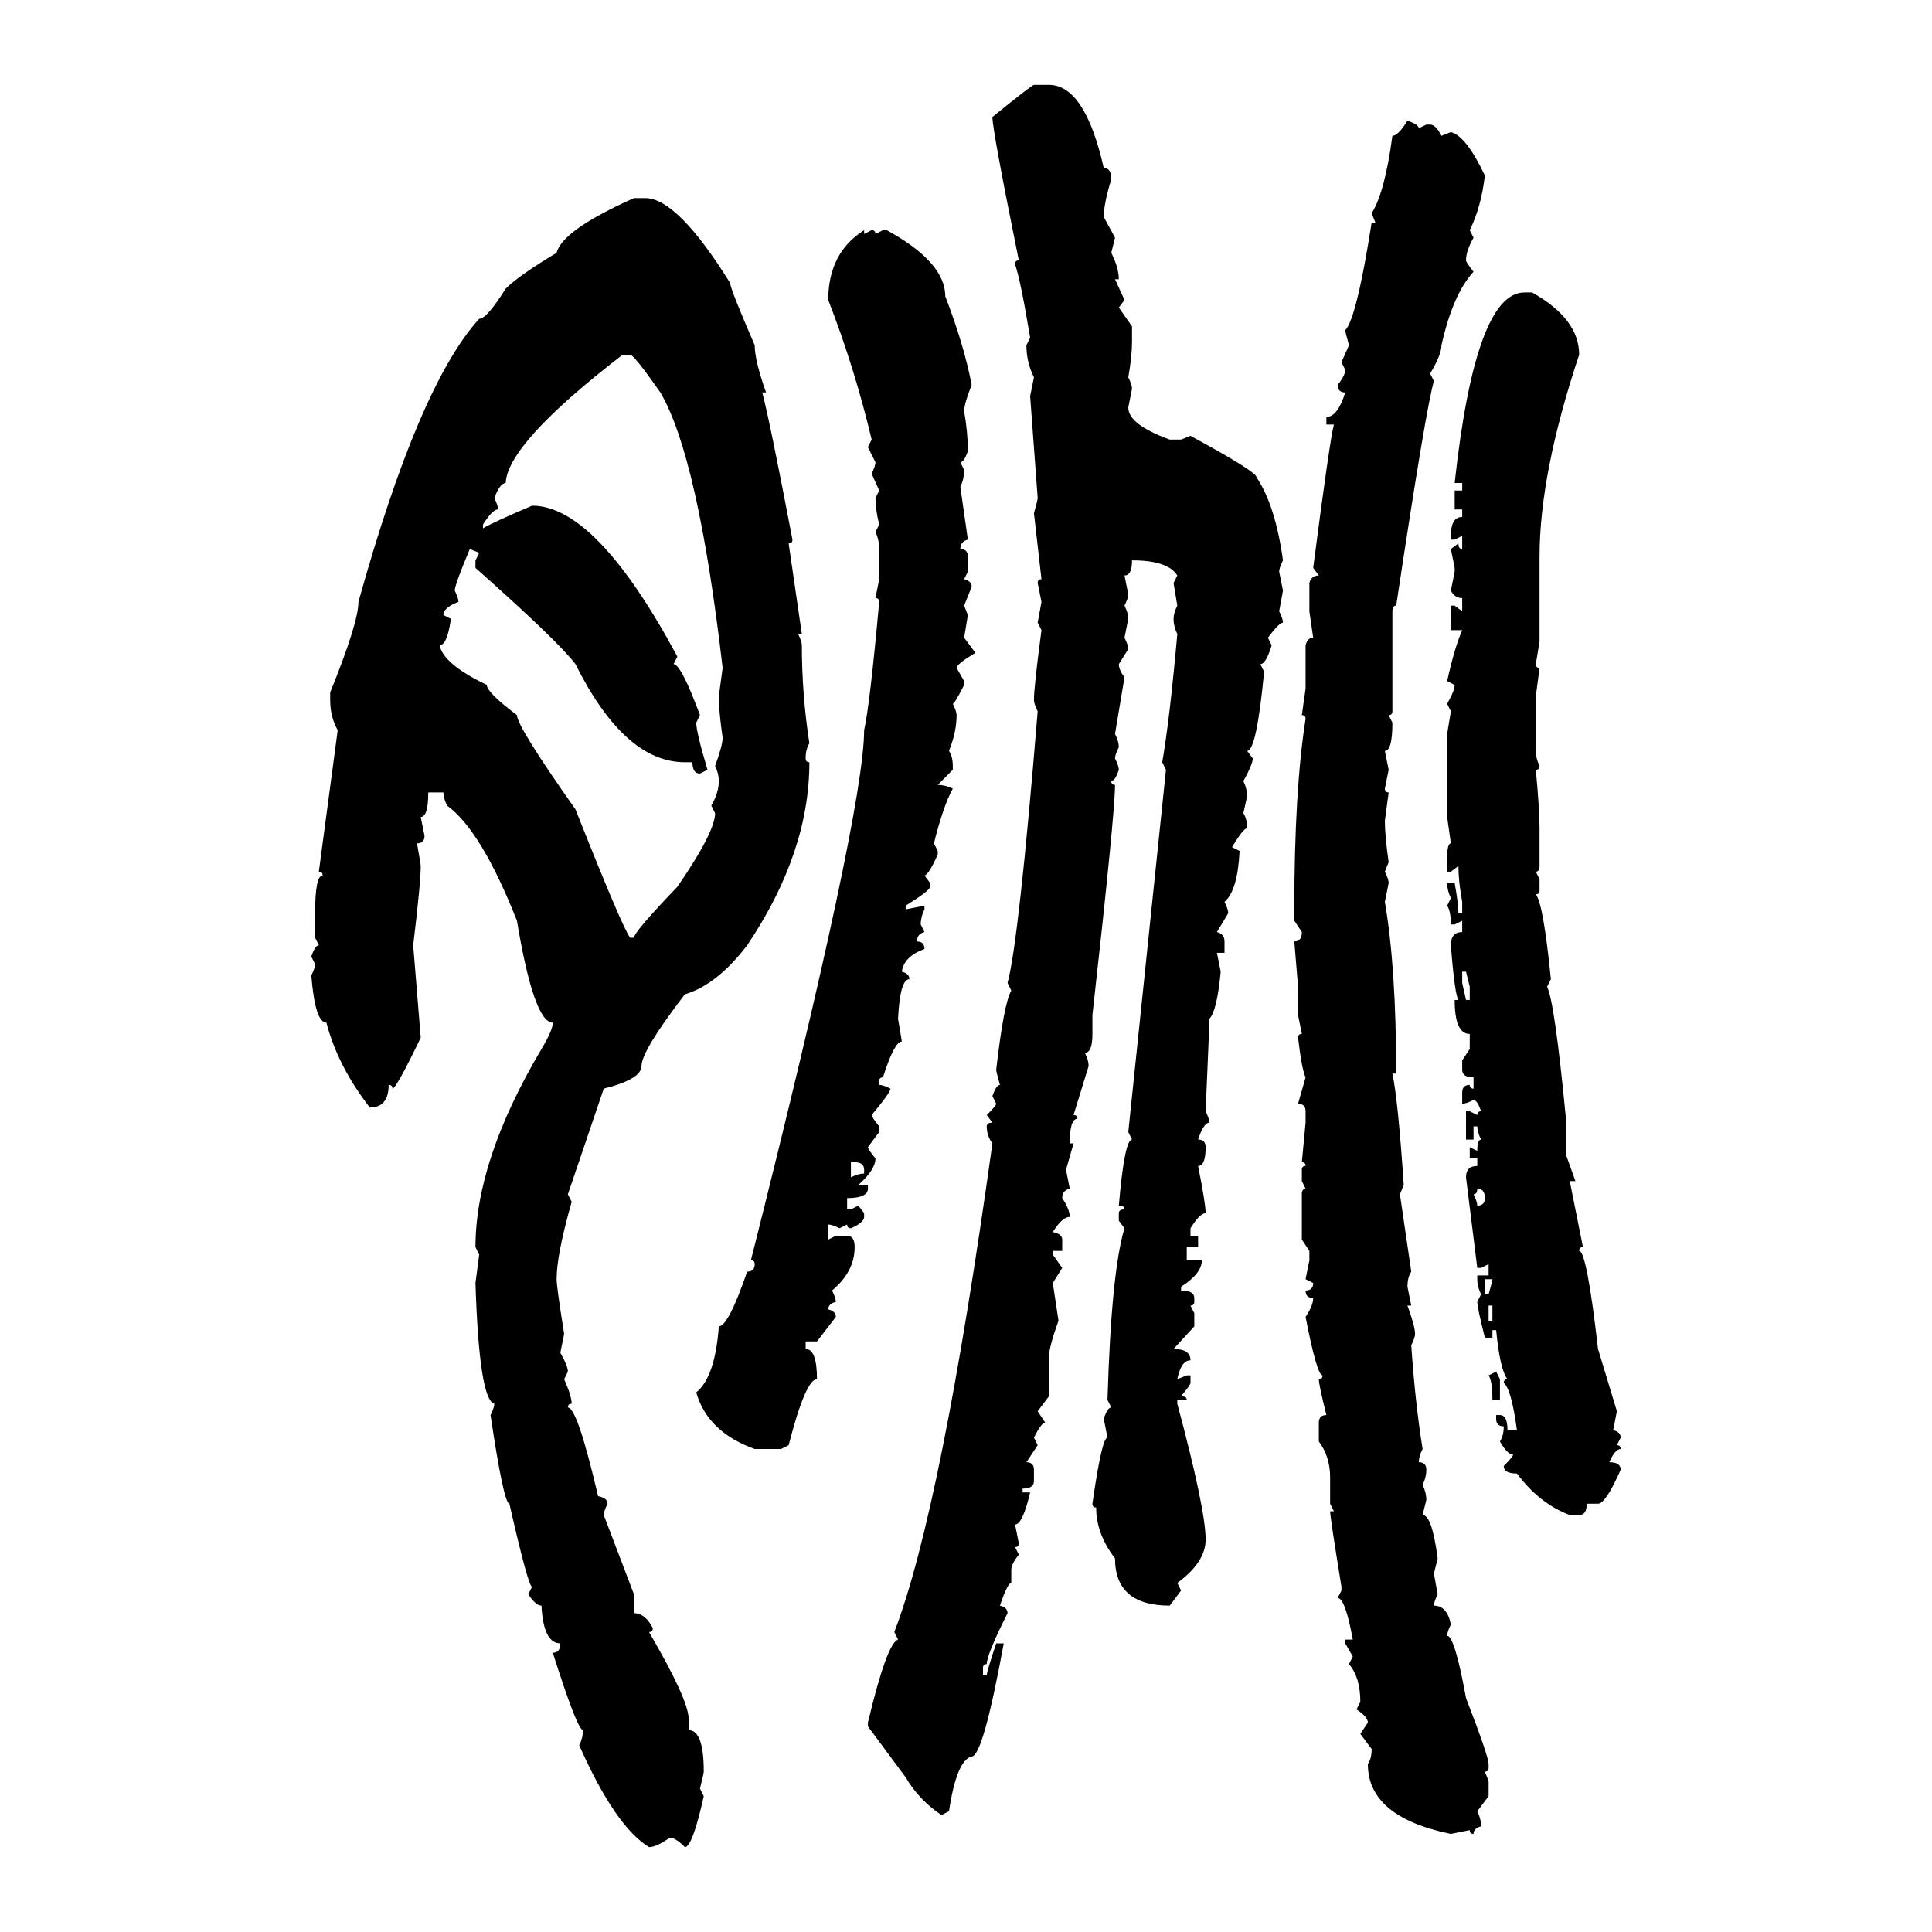 <svg xmlns="http://www.w3.org/2000/svg" xmlns:xlink="http://www.w3.org/1999/xlink" width="300" height="300"><path d="M160.55 13.18L160.55 13.18L162.89 13.18Q168.46 13.18 171.39 26.07L171.39 26.07Q172.56 26.07 172.56 27.83L172.56 27.83Q171.39 31.64 171.39 33.69L171.39 33.69L173.14 36.91L172.56 39.26Q173.73 41.60 173.73 43.36L173.73 43.36L173.14 43.36L174.61 46.58L173.73 47.75L175.78 50.68L175.78 53.03Q175.78 55.37 175.20 58.59L175.20 58.59Q175.78 59.77 175.78 60.35L175.78 60.35L175.20 63.28Q175.20 65.92 181.64 68.26L181.64 68.26L183.40 68.26L184.86 67.68Q195.12 73.24 195.12 74.12L195.12 74.12Q198.05 78.52 199.22 87.01L199.22 87.01Q198.63 88.18 198.63 88.77L198.63 88.77L199.22 91.70L198.63 94.92Q199.22 96.09 199.22 96.68L199.22 96.68Q198.63 96.68 196.88 99.02L196.88 99.02L197.46 100.20Q196.58 103.13 195.70 103.13L195.70 103.13L196.29 104.30Q195.12 116.60 193.65 116.60L193.65 116.60L194.53 117.77Q194.53 118.65 193.07 121.29L193.07 121.29Q193.65 122.46 193.65 123.63L193.65 123.63L193.07 126.27Q193.65 127.15 193.65 128.61L193.65 128.61Q193.07 128.61 191.31 131.54L191.31 131.54L192.48 132.13Q192.19 138.28 190.14 140.04L190.14 140.04Q190.72 141.21 190.72 141.80L190.72 141.80L188.96 144.73Q190.14 145.02 190.14 146.19L190.14 146.19L190.14 147.95L188.96 147.95L189.55 150.88Q188.96 157.03 187.79 158.20L187.79 158.20Q187.79 159.38 187.21 172.56L187.21 172.56Q187.79 173.73 187.79 174.32L187.79 174.32Q186.91 174.32 186.04 176.95L186.04 176.95Q187.21 176.95 187.21 178.13L187.21 178.13Q187.21 181.05 186.04 181.05L186.04 181.05Q187.21 186.91 187.21 188.38L187.21 188.38Q186.33 188.38 184.86 190.72L184.86 190.72L184.86 191.89L186.04 191.89L186.04 193.65L184.28 193.65L184.28 195.70L186.62 195.70Q186.62 197.75 183.40 199.80L183.40 199.80L183.40 200.39Q185.45 200.39 185.45 201.56L185.45 201.56L185.45 202.15Q185.45 202.73 184.86 202.73L184.86 202.73L185.45 203.91L185.45 205.96L182.23 209.47Q184.86 209.47 184.86 211.23L184.86 211.23Q183.40 211.23 182.81 214.16L182.81 214.16L184.28 213.57L184.86 213.57L184.86 214.75Q184.86 215.04 183.40 216.80L183.40 216.80Q184.28 216.80 184.28 217.38L184.28 217.38L182.81 217.38L182.81 217.97Q187.21 234.38 187.21 239.06L187.21 239.06Q187.21 242.58 182.81 245.80L182.81 245.80L183.40 246.97L181.64 249.32Q173.14 249.32 173.14 241.99L173.14 241.99Q170.21 238.18 170.21 234.08L170.21 234.08Q169.63 234.08 169.63 233.50L169.63 233.50Q171.09 223.24 171.97 223.24L171.97 223.24L171.39 220.31Q171.97 218.55 172.56 218.55L172.56 218.55L171.97 217.38Q172.56 197.46 174.61 190.72L174.61 190.72L173.73 189.55L173.73 188.38Q173.73 187.79 174.61 187.79L174.61 187.79Q174.61 187.21 173.73 187.21L173.73 187.21Q174.61 176.95 175.78 176.95L175.78 176.95L175.20 175.78L181.05 119.53L180.47 118.36Q181.64 111.62 182.81 98.44L182.81 98.44Q182.23 97.27 182.23 96.09L182.23 96.09Q182.23 95.21 182.81 94.04L182.81 94.04L182.23 90.53L182.81 89.36Q181.35 87.01 175.78 87.01L175.78 87.01Q175.78 89.36 174.61 89.36L174.61 89.36L175.20 92.29Q175.20 92.87 174.61 94.04L174.61 94.04Q175.20 95.21 175.20 96.09L175.20 96.09L174.61 99.02Q175.20 100.20 175.20 100.78L175.20 100.78L173.73 103.13Q173.73 104.00 174.61 105.18L174.61 105.18L173.14 113.96Q173.73 115.14 173.73 116.02L173.73 116.02Q173.14 117.19 173.14 117.77L173.14 117.77Q173.73 118.95 173.73 119.53L173.73 119.53Q173.14 121.29 172.56 121.29L172.56 121.29Q172.56 121.88 173.14 121.88L173.14 121.88Q173.14 126.27 169.63 157.62L169.63 157.62L169.63 160.55Q169.63 163.48 168.46 163.48L168.46 163.48Q169.04 164.65 169.04 165.53L169.04 165.53L166.70 173.14Q167.29 173.14 167.29 173.73L167.29 173.73Q166.11 173.73 166.11 177.54L166.11 177.54L166.70 177.54L165.53 181.64L166.11 184.57Q164.94 184.86 164.94 186.04L164.94 186.04Q166.11 187.79 166.11 188.96L166.11 188.96Q164.94 188.96 163.48 191.31L163.48 191.31Q164.94 191.60 164.94 192.48L164.94 192.48L164.94 194.24L163.48 194.24L163.48 194.82L164.94 196.88L163.48 199.22L164.36 205.08Q162.89 209.18 162.89 210.64L162.89 210.64L162.89 216.80L161.13 219.14L162.30 220.90Q161.72 220.90 160.55 223.24L160.55 223.24L161.13 224.41L159.38 227.05Q160.55 227.05 160.55 228.22L160.55 228.22L160.55 229.98Q160.55 231.15 158.79 231.15L158.79 231.15L158.79 231.74L159.96 231.74Q158.79 236.72 157.62 236.72L157.62 236.72L158.20 239.65Q158.20 240.23 157.62 240.23L157.62 240.23L158.20 241.41Q157.03 242.87 157.03 243.75L157.03 243.75L157.03 245.80Q156.45 245.80 155.27 249.32L155.27 249.32Q156.45 249.61 156.45 250.49L156.45 250.49Q153.22 256.93 153.22 258.40L153.22 258.40Q152.64 258.40 152.64 258.98L152.64 258.98L152.64 260.16L153.22 260.16Q153.22 259.57 154.69 255.18L154.69 255.18L155.86 255.18Q152.64 272.75 150.88 272.75L150.88 272.75Q148.54 273.34 147.36 281.25L147.36 281.25L146.19 281.84Q142.68 279.49 140.63 275.98L140.63 275.98L134.77 268.07L134.77 267.48Q137.70 255.18 139.45 254.59L139.45 254.59L138.87 253.42Q146.19 234.38 154.10 177.54L154.10 177.54Q153.22 176.37 153.22 174.90L153.22 174.90Q153.22 174.32 154.10 174.32L154.10 174.32L153.22 173.14Q154.69 171.68 154.69 171.39L154.69 171.39L154.10 170.21Q154.69 168.46 155.27 168.46L155.27 168.46Q154.69 166.41 154.69 166.11L154.69 166.11Q155.86 155.86 157.03 153.81L157.03 153.81L156.45 152.64Q158.20 146.19 161.13 110.45L161.13 110.45Q160.55 109.28 160.55 108.69L160.55 108.69Q160.55 106.64 161.72 97.85L161.72 97.85L161.13 96.68L161.72 93.46L161.13 90.53Q161.13 89.94 161.72 89.94L161.72 89.94L160.55 79.69Q161.13 77.64 161.13 77.34L161.13 77.34L159.96 61.52L160.55 58.59Q159.38 56.25 159.38 53.61L159.38 53.61L159.96 52.44Q158.50 43.65 157.62 41.02L157.62 41.02Q157.62 40.43 158.20 40.43L158.20 40.43Q154.10 20.21 154.10 18.16L154.10 18.16Q160.25 13.18 160.55 13.18ZM218.55 18.75L218.55 18.75Q220.31 19.34 220.31 19.92L220.31 19.92L221.48 19.34L222.07 19.34Q222.95 19.34 223.83 21.09L223.83 21.09L225.29 20.51Q227.64 21.09 230.57 27.25L230.57 27.25Q229.98 32.23 228.22 35.74L228.22 35.74L228.81 36.91Q227.64 38.96 227.64 40.43L227.64 40.43Q227.64 40.72 228.81 42.19L228.81 42.19Q225.59 45.70 223.83 53.61L223.83 53.61Q223.83 55.08 222.07 58.01L222.07 58.01L222.66 59.18Q221.48 62.99 216.80 94.04L216.80 94.04Q216.21 94.04 216.21 94.92L216.21 94.92L216.21 110.45Q216.21 111.04 215.63 111.04L215.63 111.04L216.21 112.21Q216.21 116.60 215.04 116.60L215.04 116.60L215.63 119.53L215.04 122.46Q215.04 123.05 215.63 123.05L215.63 123.05L215.04 127.44Q215.04 129.79 215.63 133.89L215.63 133.89L215.04 135.35Q215.63 136.52 215.63 137.11L215.63 137.11L215.04 140.04Q216.80 150.29 216.80 166.70L216.80 166.70L216.21 166.70Q217.09 170.80 217.97 183.98L217.97 183.98L217.38 185.45L219.14 197.46Q218.55 198.34 218.55 199.80L218.55 199.80L219.14 202.73L218.55 202.73Q219.73 205.96 219.73 207.13L219.73 207.13Q219.73 207.71 219.14 208.89L219.14 208.89Q219.73 217.68 220.90 225L220.90 225Q220.31 226.17 220.31 227.05L220.31 227.05Q221.48 227.05 221.48 228.22L221.48 228.22Q221.48 229.39 220.90 230.57L220.90 230.57Q221.48 231.74 221.48 232.91L221.48 232.91L220.90 235.25Q222.36 235.25 223.24 241.99L223.24 241.99L222.66 244.34L223.24 247.56Q222.66 248.73 222.66 249.32L222.66 249.32Q224.71 249.32 225.29 252.25L225.29 252.25Q224.71 253.42 224.71 254.00L224.71 254.00Q225.88 254.00 227.64 263.67L227.64 263.67Q231.15 272.75 231.15 273.93L231.15 273.93L231.15 274.51Q231.15 275.10 230.57 275.10L230.57 275.10L231.15 276.56L231.15 278.91L229.39 281.25Q229.98 282.42 229.98 283.59L229.98 283.59Q228.81 283.89 228.81 284.77L228.81 284.77Q228.22 284.77 228.22 284.18L228.22 284.18L225.29 284.77Q212.40 282.13 212.40 273.93L212.40 273.93Q212.99 273.05 212.99 271.58L212.99 271.58L211.23 269.24L212.40 267.48Q212.40 266.60 210.64 265.43L210.64 265.43L211.23 264.26Q211.23 260.45 209.47 258.40L209.47 258.40L210.06 257.23L208.89 255.18L208.89 254.59L210.06 254.59Q208.89 248.14 207.71 248.14L207.71 248.14L208.30 246.97L208.30 246.39Q206.54 235.55 206.54 234.67L206.54 234.67L207.13 234.67L206.54 233.50L206.54 229.39Q206.54 226.17 204.79 223.83L204.79 223.83L204.79 220.90Q204.79 219.73 205.96 219.73L205.96 219.73Q204.79 215.04 204.79 214.16L204.79 214.16Q205.37 214.16 205.37 213.57L205.37 213.57Q204.49 213.57 202.73 204.49L202.73 204.49Q203.91 202.73 203.91 201.56L203.91 201.56Q202.73 201.56 202.73 200.39L202.73 200.39Q203.91 200.39 203.91 199.22L203.91 199.22L202.73 198.63L203.32 195.70L203.32 194.24L202.15 192.48L202.15 185.45Q202.15 184.57 202.73 184.57L202.73 184.57L202.15 183.40L202.15 181.64Q202.15 181.05 202.73 181.05L202.73 181.05Q202.73 180.47 202.15 180.47L202.15 180.47L202.73 174.32L202.73 172.56Q202.73 171.39 201.56 171.39L201.56 171.39L202.73 167.29Q202.15 166.11 201.56 161.13L201.56 161.13Q201.56 160.55 202.15 160.55L202.15 160.55L201.56 157.62L201.56 153.22L200.98 146.19Q202.15 146.19 202.15 144.73L202.15 144.73L200.98 142.97L200.98 141.21Q200.98 122.75 202.73 111.62L202.73 111.62Q202.73 111.04 202.15 111.04L202.15 111.04L202.73 106.93L202.73 100.20Q203.03 99.02 203.91 99.02L203.91 99.02L203.32 94.92L203.32 90.53Q203.61 89.36 204.79 89.36L204.79 89.36L203.91 88.18Q206.54 67.97 207.13 65.92L207.13 65.92L205.96 65.92L205.96 64.75Q207.71 64.75 208.89 60.94L208.89 60.94Q207.71 60.94 207.71 59.77L207.71 59.77Q208.89 58.30 208.89 57.42L208.89 57.42L208.30 56.25L209.47 53.61Q208.89 51.56 208.89 51.27L208.89 51.27Q210.64 49.51 212.99 34.57L212.99 34.57L213.57 34.57L212.99 33.11Q215.04 29.88 216.21 21.09L216.21 21.09Q217.09 21.09 218.55 18.75ZM98.44 30.76L100.20 30.76Q105.18 30.76 113.38 43.95L113.38 43.95Q113.38 44.82 117.19 53.61L117.19 53.61Q117.19 55.96 118.95 60.94L118.95 60.94L118.36 60.94Q119.53 65.33 123.05 83.79L123.05 83.79Q123.05 84.38 122.46 84.38L122.46 84.38L124.51 98.44L123.93 98.44Q124.51 99.61 124.51 100.20L124.51 100.20Q124.51 107.81 125.68 115.43L125.68 115.43Q125.10 116.31 125.10 117.77L125.10 117.77Q125.10 118.36 125.68 118.36L125.68 118.36Q125.68 132.42 116.02 146.78L116.02 146.78Q111.33 152.93 106.35 154.39L106.35 154.39Q99.61 163.18 99.61 165.53L99.61 165.53Q99.61 167.58 93.75 169.04L93.75 169.04L88.18 185.45L88.77 186.62Q86.43 194.82 86.43 198.63L86.43 198.63Q86.43 199.80 87.60 207.13L87.60 207.13L87.01 210.06Q88.18 212.11 88.18 212.99L88.18 212.99L87.60 214.16Q88.77 216.80 88.77 217.97L88.77 217.97Q88.18 217.97 88.18 218.55L88.18 218.55Q89.65 218.55 92.87 232.32L92.87 232.32Q94.34 232.62 94.34 233.50L94.34 233.50Q93.75 234.67 93.75 235.25L93.75 235.25L98.44 247.56L98.44 250.49Q100.20 250.49 101.37 252.83L101.37 252.83Q101.37 253.42 100.78 253.42L100.78 253.42Q106.93 263.96 106.93 266.89L106.93 266.89L106.93 268.65Q109.28 268.65 109.28 275.10L109.28 275.10Q109.28 275.39 108.69 277.73L108.69 277.73L109.28 278.91Q107.52 286.82 106.35 286.82L106.35 286.82Q104.88 285.35 104.00 285.35L104.00 285.35Q101.95 286.82 100.78 286.82L100.78 286.82Q95.51 283.59 89.94 271.00L89.94 271.00Q90.53 269.82 90.53 268.65L90.53 268.65Q89.65 268.65 85.84 256.64L85.84 256.64Q87.01 256.64 87.01 255.18L87.01 255.18Q84.38 255.18 84.08 249.32L84.08 249.32Q83.20 249.32 82.03 247.56L82.03 247.56L82.62 246.39Q82.03 246.39 79.10 233.50L79.10 233.50Q78.22 233.50 76.17 219.73L76.17 219.73Q76.76 218.55 76.76 217.97L76.76 217.97Q74.41 217.38 73.83 199.22L73.83 199.22L74.41 194.82L73.83 193.65Q73.83 180.18 84.08 162.89L84.08 162.89Q85.84 159.96 85.84 158.79L85.84 158.79Q82.91 158.79 80.27 142.97L80.27 142.97Q74.71 128.91 69.43 125.10L69.43 125.10Q68.85 123.93 68.85 123.05L68.85 123.05L66.50 123.05Q66.50 126.86 65.33 126.86L65.33 126.86L65.92 129.79Q65.92 130.96 64.75 130.96L64.75 130.96Q65.33 134.18 65.33 134.47L65.33 134.47Q65.33 137.11 64.16 146.78L64.16 146.78L65.33 161.13Q61.52 169.04 60.94 169.04L60.94 169.04Q60.94 168.46 60.35 168.46L60.35 168.46Q60.35 171.97 57.42 171.97L57.42 171.97Q52.44 165.53 50.68 158.79L50.68 158.79Q48.93 158.79 48.34 151.46L48.34 151.46Q48.93 150.29 48.93 149.71L48.93 149.71L48.34 148.54Q48.93 146.78 49.51 146.78L49.51 146.78L48.93 145.61L48.93 141.80Q48.93 135.94 50.10 135.94L50.10 135.94Q50.10 135.35 49.51 135.35L49.51 135.35L52.44 113.38Q51.27 111.33 51.27 108.69L51.27 108.69L51.27 107.52Q55.66 96.68 55.66 93.46L55.66 93.46Q65.04 59.77 74.41 49.51L74.41 49.51Q75.59 49.51 78.52 44.82L78.52 44.82Q80.57 42.77 86.43 39.26L86.43 39.26Q87.30 35.74 98.44 30.76L98.44 30.76ZM134.18 35.74L134.18 35.74L134.18 36.33L135.35 35.74Q135.94 35.74 135.94 36.33L135.94 36.33L137.11 35.74L137.70 35.74Q146.78 40.72 146.78 46.00L146.78 46.00Q149.71 53.61 150.88 59.77L150.88 59.77Q149.71 62.70 149.71 63.87L149.71 63.87Q150.29 67.09 150.29 70.02L150.29 70.02Q149.71 71.78 149.12 71.78L149.12 71.78L149.71 72.95Q149.71 74.41 149.12 75.59L149.12 75.59L150.29 83.79Q149.12 84.08 149.12 85.25L149.12 85.25Q150.29 85.25 150.29 86.43L150.29 86.43L150.29 88.77L149.71 89.94Q150.88 90.23 150.88 91.11L150.88 91.11L149.71 94.04L150.29 95.51L149.71 99.02L151.46 101.37Q148.54 103.13 148.54 103.71L148.54 103.71L149.71 105.76L149.71 106.35Q148.24 109.28 147.95 109.28L147.95 109.28Q148.54 110.45 148.54 111.04L148.54 111.04Q148.54 113.67 147.36 116.60L147.36 116.60Q147.95 117.48 147.95 118.95L147.95 118.95L147.95 119.53L145.61 121.88Q146.78 121.88 147.95 122.46L147.95 122.46Q146.48 125.10 145.02 130.96L145.02 130.96L145.61 132.13L145.61 132.71Q144.14 135.94 143.55 135.94L143.55 135.94L144.43 137.11L144.43 137.70Q144.43 138.28 140.63 140.63L140.63 140.63L140.63 141.21L143.55 140.63L143.55 141.21Q142.97 142.38 142.97 143.55L142.97 143.55L143.55 144.73Q142.38 145.02 142.38 146.19L142.38 146.19Q143.55 146.19 143.55 147.36L143.55 147.36Q140.33 148.54 140.04 150.88L140.04 150.88Q141.21 151.17 141.21 152.05L141.21 152.05Q139.75 152.05 139.45 158.20L139.45 158.20L140.04 161.72Q138.87 161.72 137.11 167.29L137.11 167.29Q136.52 167.29 136.52 167.87L136.52 167.87L136.52 168.46Q137.11 168.46 138.28 169.04L138.28 169.04Q138.28 169.63 135.35 173.14L135.35 173.14Q135.35 173.44 136.52 174.90L136.52 174.90L136.52 175.78L134.77 178.13Q134.77 178.42 135.94 179.88L135.94 179.88Q135.94 181.64 133.30 183.98L133.30 183.98L134.77 183.98L134.77 184.57Q134.77 186.04 131.54 186.04L131.54 186.04L131.54 187.79L132.13 187.79L133.30 187.21L134.18 188.38L134.18 188.96Q134.18 189.84 132.13 190.72L132.13 190.72Q131.54 190.72 131.54 190.14L131.54 190.14L130.37 190.72Q129.20 190.14 128.61 190.14L128.61 190.14L128.61 192.48L129.79 191.89L131.54 191.89Q132.71 191.89 132.71 193.65L132.71 193.65Q132.71 197.46 129.20 200.39L129.20 200.39Q129.79 201.56 129.79 202.15L129.79 202.15Q128.61 202.44 128.61 203.32L128.61 203.32Q129.79 203.61 129.79 204.49L129.79 204.49L126.86 208.30L125.10 208.30L125.10 209.47Q126.86 209.47 126.86 214.16L126.86 214.16Q125.10 214.16 122.46 224.41L122.46 224.41L121.29 225L117.19 225Q109.86 222.36 108.11 216.21L108.11 216.21Q111.04 213.87 111.62 205.96L111.62 205.96Q113.09 205.96 116.02 197.46L116.02 197.46Q117.19 197.46 117.19 196.29L117.19 196.29Q117.19 195.70 116.60 195.70L116.60 195.70Q134.18 125.98 134.18 113.38L134.18 113.38Q135.06 109.57 136.52 93.46L136.52 93.46Q136.52 92.87 135.94 92.87L135.94 92.87L136.52 89.94L136.52 85.25Q136.52 83.79 135.94 82.62L135.94 82.62L136.52 81.45Q135.94 79.10 135.94 77.34L135.94 77.34L136.52 76.17L135.35 73.54Q135.94 72.36 135.94 71.78L135.94 71.78L134.77 69.43L135.35 68.26Q132.71 57.13 128.61 46.58L128.61 46.58Q128.61 39.26 134.18 35.74ZM236.72 45.41L236.72 45.41L237.89 45.41Q245.21 49.51 245.21 55.08L245.21 55.08Q239.06 73.54 239.06 86.43L239.06 86.43L239.06 99.61L238.48 103.13Q238.48 103.71 239.06 103.71L239.06 103.71L238.48 108.11L238.48 116.60Q238.48 117.77 239.06 118.95L239.06 118.95Q239.06 119.53 238.48 119.53L238.48 119.53Q239.06 125.68 239.06 128.61L239.06 128.61L239.06 134.47Q239.06 135.35 238.48 135.35L238.48 135.35L239.06 136.52L239.06 138.28Q239.06 138.87 238.48 138.87L238.48 138.87Q239.65 140.33 240.82 152.05L240.82 152.05L240.23 153.22Q241.41 155.57 243.16 173.73L243.16 173.73L243.16 179.30L244.63 183.40L243.75 183.40L245.80 193.65Q245.21 193.65 245.21 194.24L245.21 194.24Q246.39 194.24 248.14 209.47L248.14 209.47L251.07 219.14L250.49 222.07Q251.66 222.36 251.66 223.24L251.66 223.24L251.07 224.41Q251.66 224.41 251.66 225L251.66 225Q250.78 225 249.90 227.05L249.90 227.05Q251.66 227.05 251.66 228.22L251.66 228.22Q249.32 233.50 248.14 233.50L248.14 233.50L246.39 233.50Q246.39 235.25 245.21 235.25L245.21 235.25L243.75 235.25Q239.06 233.50 235.55 228.81L235.55 228.81Q233.50 228.81 233.50 227.64L233.50 227.64Q234.96 226.17 234.96 225.88L234.96 225.88Q234.08 225.88 232.91 223.83L232.91 223.83Q233.50 222.95 233.50 221.48L233.50 221.48Q232.32 221.48 232.32 220.31L232.32 220.31L232.32 219.73L232.91 219.73Q234.08 219.73 234.08 222.07L234.08 222.07L235.55 222.07Q234.67 215.63 233.50 214.75L233.50 214.75Q233.50 214.16 234.08 214.16L234.08 214.16Q232.91 212.70 232.32 206.54L232.32 206.54L231.74 206.54L231.74 207.71L230.57 207.71Q229.39 203.03 229.39 202.15L229.39 202.15L229.98 200.98Q229.39 199.80 229.39 198.63L229.39 198.63L229.39 198.05L231.15 198.05L231.15 196.29L229.98 196.88L229.39 196.88L227.64 182.81Q227.64 181.05 229.39 181.05L229.39 181.05L229.39 179.88L228.22 179.88L228.22 178.13L229.39 178.71Q229.39 176.95 229.98 176.95L229.98 176.95Q229.39 175.78 229.39 174.90L229.39 174.90L228.81 174.90L228.81 176.95L227.64 176.95L227.64 172.56L228.22 172.56L229.39 173.14Q229.39 172.56 229.98 172.56L229.98 172.56Q229.39 170.80 228.81 170.80L228.81 170.80Q227.64 171.39 227.05 171.39L227.05 171.39L227.05 169.63Q227.05 168.46 228.22 168.46L228.22 168.46Q228.22 169.04 228.81 169.04L228.81 169.04L228.81 167.29Q227.05 167.29 227.05 166.11L227.05 166.11L227.05 164.65L228.22 162.89L228.22 160.55Q225.88 160.55 225.88 155.27L225.88 155.27L226.46 155.27Q225.88 154.39 225.29 146.78L225.29 146.78Q225.29 144.73 227.05 144.73L227.05 144.73L227.05 142.97L225.88 143.55L225.29 143.55Q225.29 141.50 224.71 140.63L224.71 140.63L225.29 139.45Q224.71 138.28 224.71 137.11L224.71 137.11L225.88 137.11Q226.46 140.33 226.46 141.80L226.46 141.80L227.05 141.80L227.05 140.04Q226.46 136.82 226.46 134.47L226.46 134.47L225.29 135.35L224.71 135.35L224.71 133.30Q224.71 130.96 225.29 130.96L225.29 130.96L224.71 126.86L224.71 113.96L225.29 110.45L224.71 109.28Q225.88 107.23 225.88 106.35L225.88 106.35L224.71 105.76Q225.88 100.49 227.05 97.85L227.05 97.85L225.29 97.85L225.29 94.04L225.88 94.04L227.05 94.92L227.05 92.87Q225.88 92.87 225.29 91.70L225.29 91.70L225.88 88.77L225.88 88.18L225.29 85.25L226.46 84.38Q226.46 85.25 227.05 85.25L227.05 85.25L227.05 83.20L225.88 83.79L225.29 83.79L225.29 83.20Q225.29 80.27 227.05 80.27L227.05 80.27L227.05 79.10L225.88 79.10L225.88 76.17L227.05 76.17L227.05 75L225.88 75Q229.10 45.41 236.72 45.41ZM76.76 77.34L76.76 77.34Q77.34 78.52 77.34 79.10L77.34 79.10Q76.46 79.10 75 81.45L75 81.45L75 82.03Q76.46 81.15 82.62 78.52L82.62 78.52Q92.58 78.52 105.18 101.95L105.18 101.95L104.59 103.13Q105.76 103.13 108.69 111.04L108.69 111.04L108.11 112.21Q108.11 113.67 109.86 119.53L109.86 119.53L108.69 120.12Q107.52 120.12 107.52 118.36L107.52 118.36L106.35 118.36Q96.97 118.36 89.36 103.13L89.36 103.13Q86.72 99.61 73.83 88.18L73.83 88.18L73.83 87.01L74.41 85.84L72.95 85.25Q70.61 90.82 70.61 91.70L70.61 91.70Q71.19 92.87 71.19 93.46L71.19 93.46Q68.85 94.34 68.85 95.51L68.85 95.51L70.02 96.09Q69.43 100.20 68.26 100.20L68.26 100.20Q68.85 103.13 75.59 106.35L75.59 106.35Q75.59 107.52 80.27 111.04L80.27 111.04Q80.27 112.79 89.36 125.68L89.36 125.68Q96.68 144.14 97.85 145.61L97.85 145.61L98.44 145.61Q98.44 144.73 105.18 137.70L105.18 137.70Q111.04 129.20 111.04 126.27L111.04 126.27L110.45 125.10Q111.62 123.05 111.62 121.29L111.62 121.29Q111.62 120.12 111.04 118.95L111.04 118.95Q112.21 115.72 112.21 114.55L112.21 114.55Q111.62 110.45 111.62 108.11L111.62 108.11L112.21 103.71Q108.40 70.90 102.54 60.94L102.54 60.94Q98.44 55.08 97.85 55.08L97.85 55.08L96.68 55.08Q78.81 68.85 78.52 75L78.52 75Q77.64 75 76.76 77.34ZM227.64 150.88L227.05 150.88L227.05 152.64L227.64 155.27L228.22 155.27L228.22 153.22L227.64 150.88ZM132.71 180.47L132.13 180.47L132.13 182.81Q133.30 182.23 134.18 182.23L134.18 182.23L134.18 181.64Q134.18 180.47 132.71 180.47L132.71 180.47ZM229.39 184.57L229.39 184.57Q229.39 185.45 228.81 185.45L228.81 185.45Q229.39 186.62 229.39 187.21L229.39 187.21Q230.57 187.21 230.57 186.04L230.57 186.04Q230.57 184.57 229.39 184.57ZM231.74 198.63L230.57 198.63L230.57 200.98L231.15 200.98Q231.74 198.93 231.74 198.63L231.74 198.63ZM231.74 202.73L231.15 202.73L231.15 205.08L231.74 205.08L231.74 202.73ZM231.15 213.57L232.32 212.99L232.91 214.16L232.91 217.38L231.74 217.38Q231.74 214.45 231.15 213.57L231.15 213.57Z"/></svg>